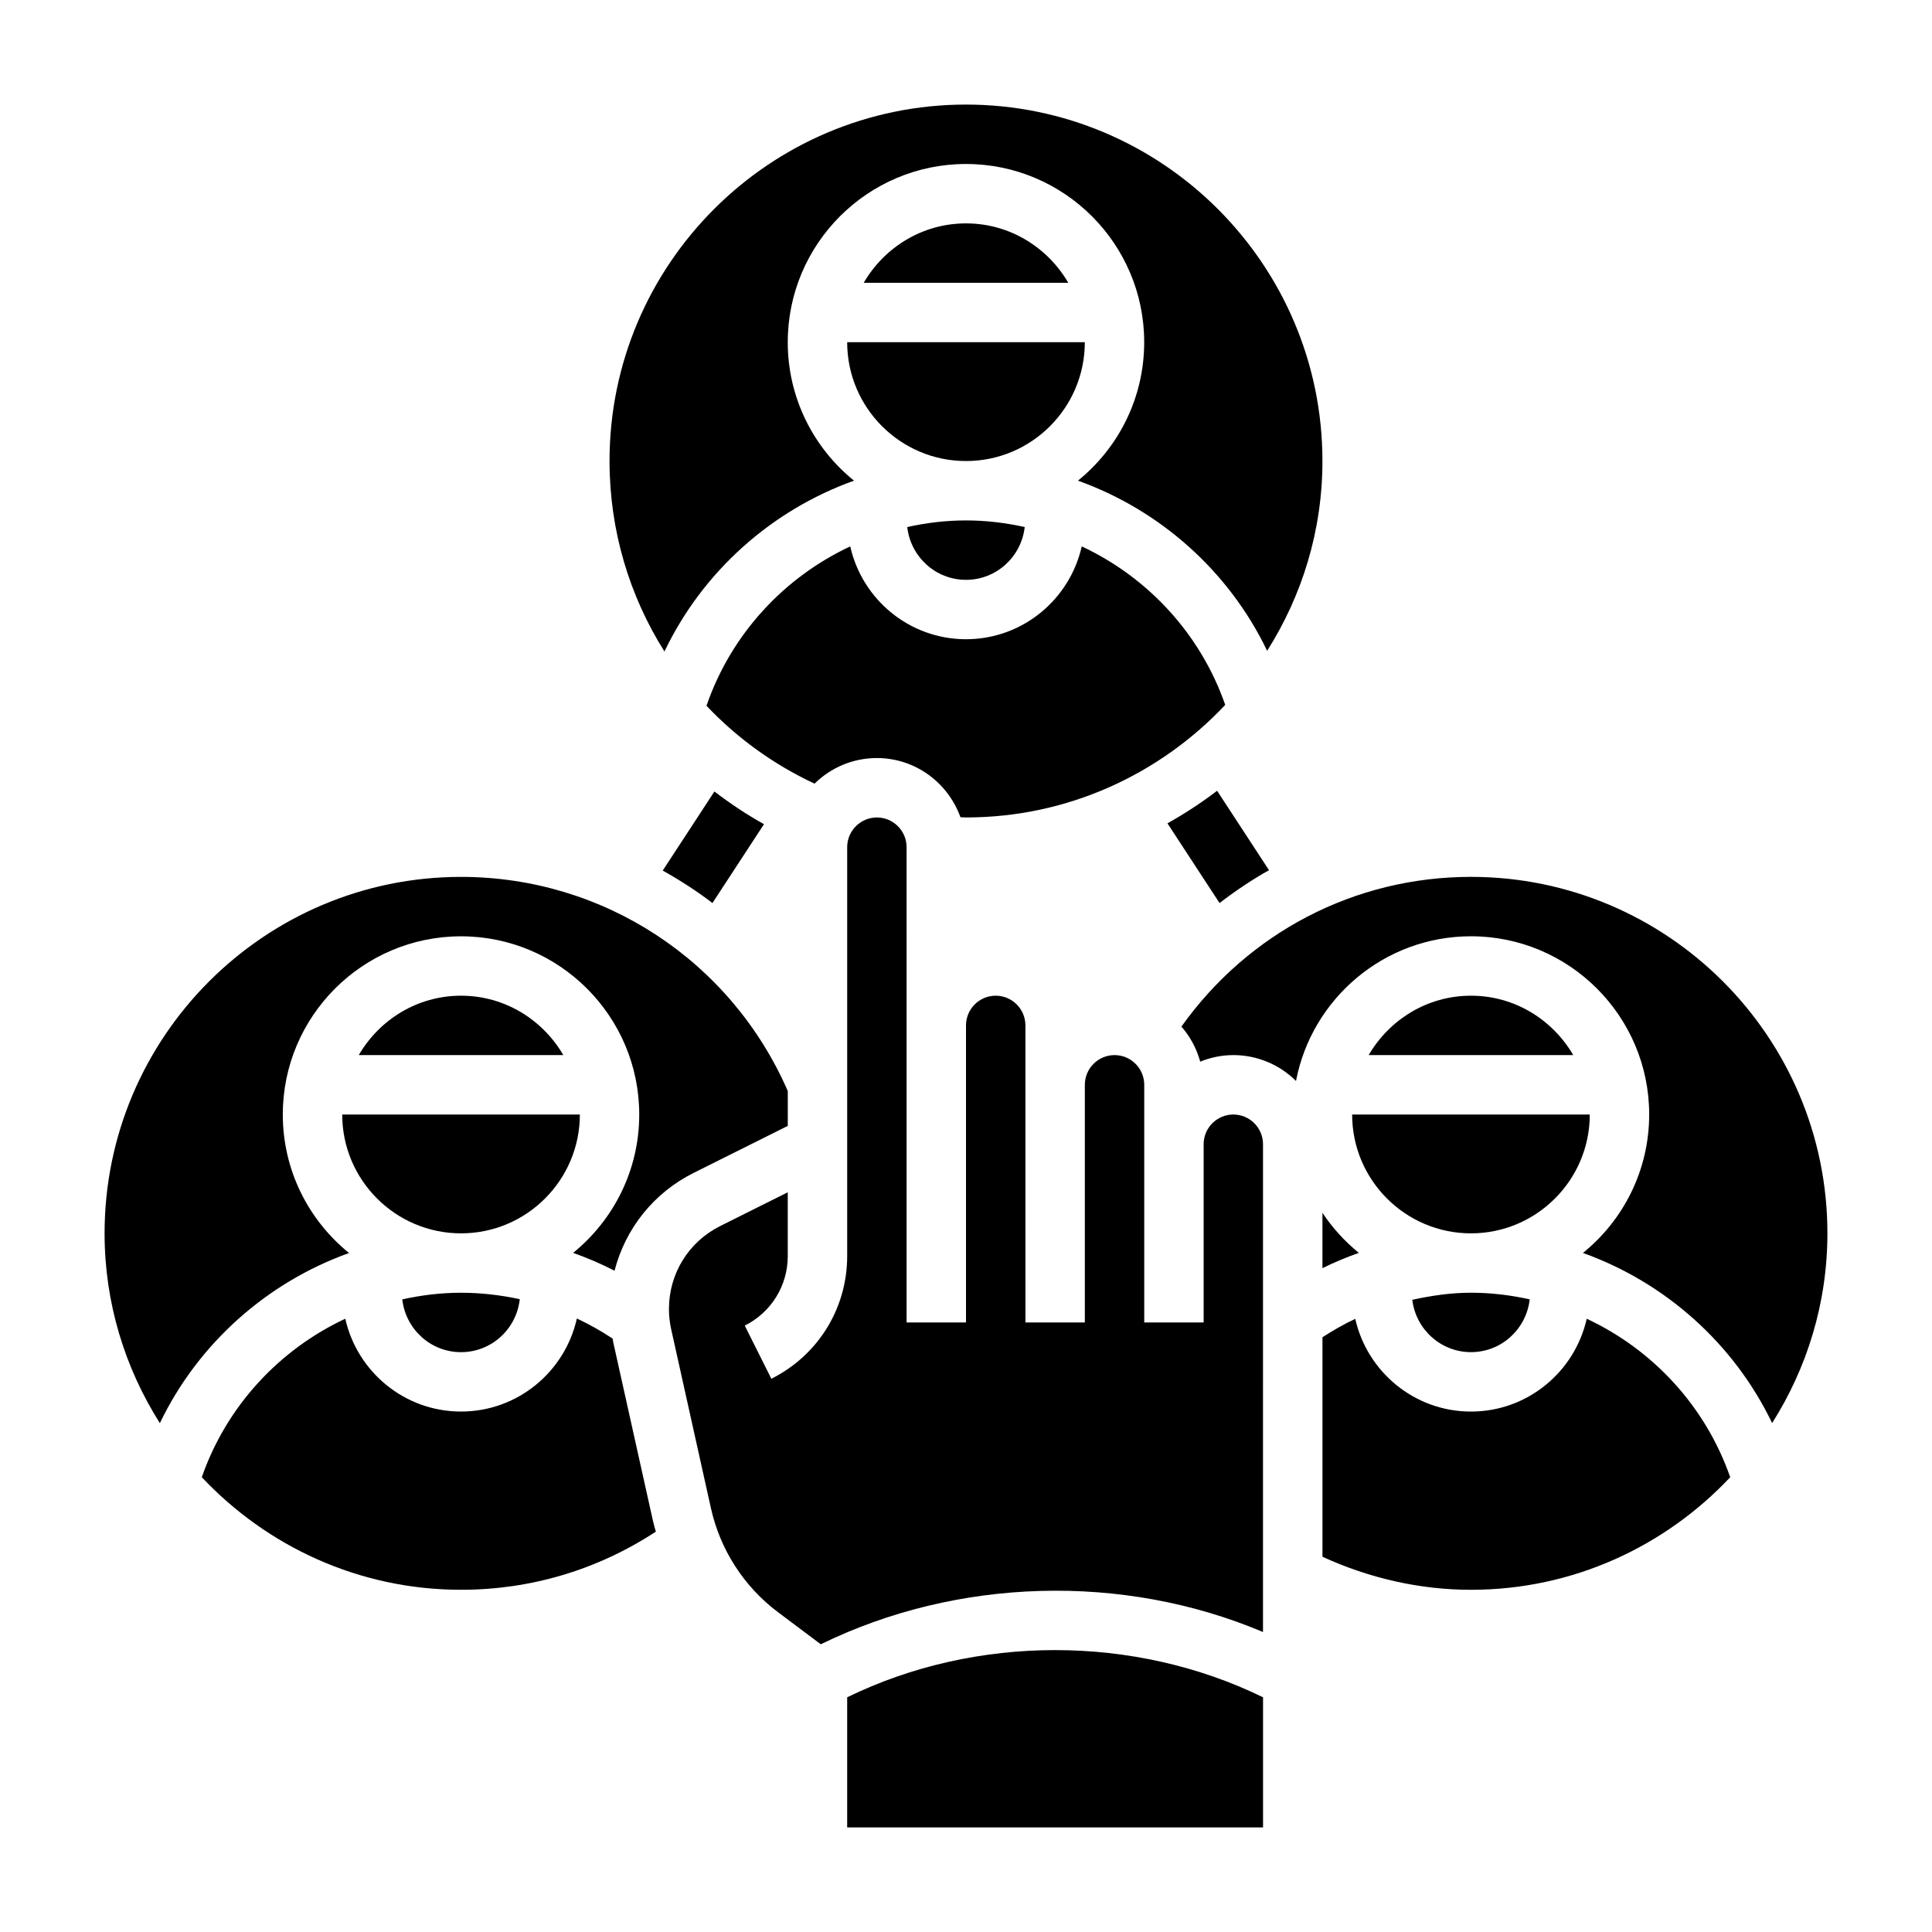 <?xml version="1.0" encoding="UTF-8"?>
<!-- Uploaded to: SVG Find, www.svgfind.com, Generator: SVG Find Mixer Tools -->
<svg fill="#000000" width="800px" height="800px" version="1.1" viewBox="144 144 512 512" xmlns="http://www.w3.org/2000/svg">
 <g>
  <path d="m250.61 488.35c0.883 7.848 7.481 13.988 15.566 13.988 8.102 0 14.703-6.164 15.57-14.035-5.07-1.105-10.273-1.711-15.57-1.711-5.316 0-10.52 0.637-15.566 1.758z"/>
  <path d="m266.18 470.85c17.367 0 31.488-14.121 31.488-31.488h-62.977c0 17.363 14.121 31.488 31.488 31.488z"/>
  <path d="m266.18 407.87c-11.602 0-21.648 6.375-27.109 15.742h54.215c-5.461-9.367-15.504-15.742-27.105-15.742z"/>
  <path d="m376.38 344.89c10.227 0 18.871 6.574 22.152 15.688 0.488 0.008 0.969 0.055 1.465 0.055 27.07 0 51.461-11.516 68.699-29.828-6.559-18.844-20.523-33.816-38.023-42.004-3.156 14.055-15.688 24.602-30.676 24.602s-27.52-10.547-30.676-24.602c-17.57 8.219-31.574 23.285-38.094 42.234 8.004 8.469 17.664 15.5 28.637 20.641 4.258-4.188 10.082-6.785 16.516-6.785z"/>
  <path d="m533.82 376.38c-30.867 0-58.992 14.793-76.73 39.676 2.312 2.652 4.023 5.801 4.977 9.289 2.715-1.094 5.668-1.734 8.777-1.734 6.473 0 12.344 2.621 16.609 6.856 4.172-21.805 23.363-38.344 46.367-38.344 26.047 0 47.23 21.184 47.23 47.23 0 14.809-6.856 28.031-17.555 36.691 21.773 7.809 39.98 23.953 50.137 45.09 9.227-14.574 14.652-31.789 14.652-50.289 0-52.09-42.379-94.465-94.465-94.465z"/>
  <path d="m384.43 283.67c0.883 7.852 7.481 13.992 15.566 13.992s14.68-6.141 15.562-13.988c-5.047-1.121-10.25-1.758-15.562-1.758-5.316 0-10.52 0.637-15.566 1.754z"/>
  <path d="m370.32 271.38c-10.699-8.66-17.555-21.887-17.555-36.691 0-26.047 21.184-47.23 47.23-47.23s47.23 21.184 47.23 47.23c0 14.809-6.856 28.031-17.555 36.691 21.773 7.809 39.98 23.953 50.137 45.09 9.23-14.578 14.652-31.797 14.652-50.293 0-52.09-42.375-94.465-94.465-94.465-52.086 0-94.461 42.375-94.461 94.465 0 18.391 5.258 35.73 14.555 50.477 10.148-21.234 28.395-37.441 50.23-45.273z"/>
  <path d="m400 266.18c17.367 0 31.488-14.121 31.488-31.488h-62.977c0 17.363 14.121 31.488 31.488 31.488z"/>
  <path d="m400 203.2c-11.602 0-21.648 6.375-27.109 15.742h54.215c-5.457-9.367-15.504-15.742-27.105-15.742z"/>
  <path d="m306.5 499.64c-0.062-0.293-0.086-0.598-0.148-0.898-3.047-2.023-6.211-3.801-9.477-5.328-3.137 14.09-15.684 24.66-30.695 24.66-14.988 0-27.52-10.547-30.676-24.602-17.5 8.188-31.465 23.16-38.023 42.004 17.238 18.312 41.625 29.832 68.699 29.832 18.555 0 36.266-5.344 51.625-15.406-0.25-0.93-0.543-1.844-0.746-2.777z"/>
  <path d="m533.82 470.85c17.367 0 31.488-14.121 31.488-31.488h-62.977c0 17.363 14.121 31.488 31.488 31.488z"/>
  <path d="m533.82 407.87c-11.602 0-21.648 6.375-27.109 15.742h54.215c-5.457-9.367-15.504-15.742-27.105-15.742z"/>
  <path d="m518.27 488.46c0.941 7.793 7.516 13.871 15.555 13.871 8.086 0 14.68-6.141 15.562-13.988-5.047-1.121-10.25-1.758-15.562-1.758-5.309 0-10.473 0.766-15.555 1.875z"/>
  <path d="m352.77 442.37v-9.234c-15.043-34.512-48.844-56.75-86.59-56.75-52.09 0-94.465 42.375-94.465 94.465 0 18.5 5.422 35.715 14.648 50.301 10.164-21.137 28.363-37.281 50.137-45.09-10.699-8.668-17.555-21.895-17.555-36.699 0-26.047 21.184-47.23 47.23-47.23s47.23 21.184 47.23 47.23c0 14.793-6.84 27.992-17.516 36.66 3.746 1.34 7.422 2.898 10.973 4.738 2.867-11.133 10.328-20.617 20.957-25.93z"/>
  <path d="m494.46 465.41v14.672c3.133-1.559 6.359-2.891 9.645-4.062-3.731-3.027-6.981-6.602-9.645-10.609z"/>
  <path d="m564.5 493.48c-3.156 14.051-15.688 24.598-30.676 24.598-14.98 0-27.496-10.531-30.668-24.57-3 1.402-5.879 3.055-8.691 4.871v58.176c12.285 5.641 25.746 8.758 39.359 8.758 27.07 0 51.461-11.516 68.699-29.828-6.559-18.848-20.523-33.82-38.023-42.004z"/>
  <path d="m368.51 593.8v34.488h110.21v-34.488c-34.148-16.676-76.066-16.676-110.21 0z"/>
  <path d="m470.85 439.36c-4.336 0-7.871 3.527-7.871 7.871v47.23h-15.742v-62.977c0-4.344-3.535-7.871-7.871-7.871-4.336 0-7.871 3.527-7.871 7.871v62.977h-15.742l-0.008-78.719c0-4.344-3.535-7.871-7.871-7.871-4.336 0-7.871 3.527-7.871 7.871v78.719h-15.742l-0.004-125.95c0-4.344-3.535-7.871-7.871-7.871-4.336 0-7.871 3.527-7.871 7.871v108.35c0 13.855-7.699 26.316-20.098 32.52l-7.047-14.082c7.031-3.523 11.398-10.582 11.398-18.441v-16.895l-17.902 8.949c-8.383 4.191-13.586 12.613-13.586 21.992 0 1.801 0.195 3.582 0.582 5.32l10.547 47.484c2.449 10.988 8.754 20.773 17.766 27.535l11.344 8.508c36.156-17.68 80.074-18.941 117.19-3.25l0.004-129.27c0.008-4.344-3.527-7.871-7.863-7.871z"/>
  <path d="m480.3 374.61-13.754-21.043c-4.188 3.195-8.598 6.062-13.16 8.629l13.809 21.121c4.18-3.219 8.531-6.141 13.105-8.707z"/>
  <path d="m332.81 383.31 13.656-20.891c-4.613-2.566-8.98-5.481-13.137-8.668l-13.699 20.957c4.582 2.574 8.996 5.414 13.18 8.602z"/>
 </g>
</svg>